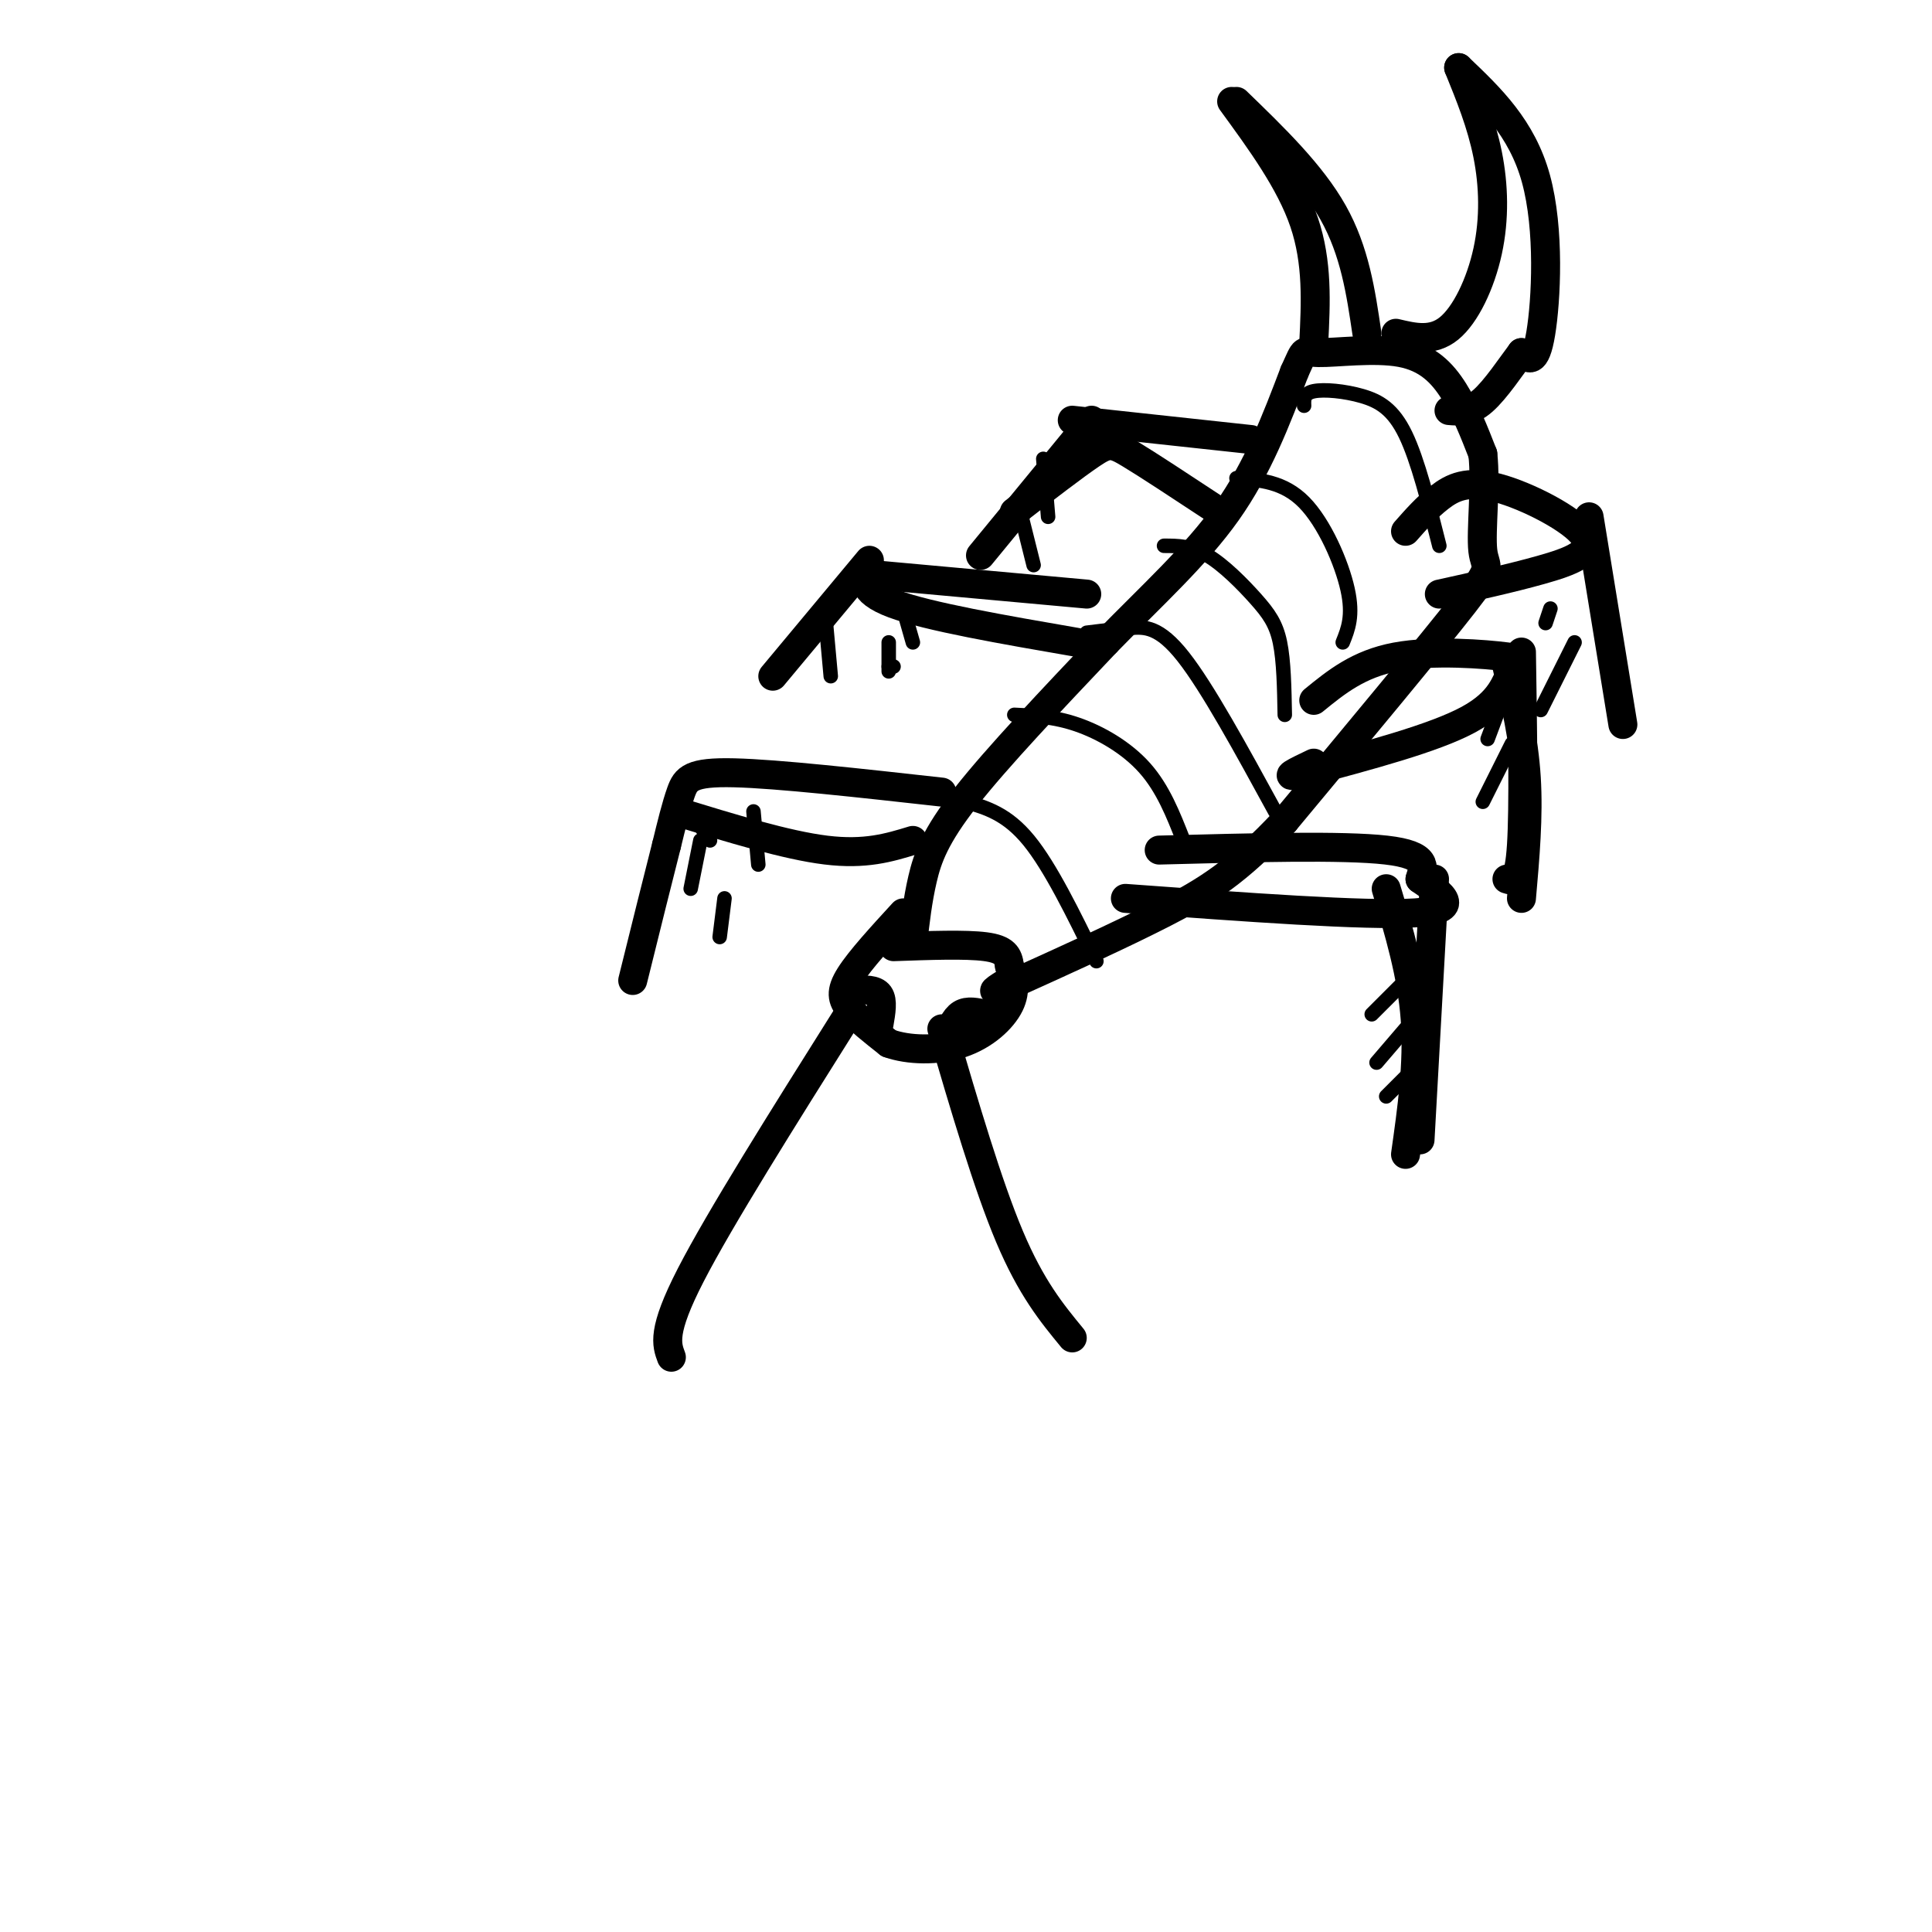 <svg viewBox='0 0 400 400' version='1.1' xmlns='http://www.w3.org/2000/svg' xmlns:xlink='http://www.w3.org/1999/xlink'><g fill='none' stroke='#000000' stroke-width='6' stroke-linecap='round' stroke-linejoin='round'><path d='M187,189c-4.467,4.867 -8.933,9.733 -11,13c-2.067,3.267 -1.733,4.933 0,7c1.733,2.067 4.867,4.533 8,7'/><path d='M184,216c4.036,1.464 10.125,1.625 15,0c4.875,-1.625 8.536,-5.036 10,-8c1.464,-2.964 0.732,-5.482 0,-8'/><path d='M209,200c-0.267,-2.133 -0.933,-3.467 -5,-4c-4.067,-0.533 -11.533,-0.267 -19,0'/><path d='M196,215c0.833,-2.083 1.667,-4.167 3,-5c1.333,-0.833 3.167,-0.417 5,0'/><path d='M177,205c2.083,-0.083 4.167,-0.167 5,1c0.833,1.167 0.417,3.583 0,6'/><path d='M175,211c-13.000,20.667 -26.000,41.333 -32,53c-6.000,11.667 -5.000,14.333 -4,17'/><path d='M195,213c4.750,16.167 9.500,32.333 14,43c4.500,10.667 8.750,15.833 13,21'/><path d='M189,195c0.489,-4.311 0.978,-8.622 2,-13c1.022,-4.378 2.578,-8.822 9,-17c6.422,-8.178 17.711,-20.089 29,-32'/><path d='M229,133c9.444,-9.689 18.556,-17.911 25,-27c6.444,-9.089 10.222,-19.044 14,-29'/><path d='M268,77c2.424,-5.306 1.485,-4.072 5,-4c3.515,0.072 11.485,-1.019 17,0c5.515,1.019 8.576,4.148 11,8c2.424,3.852 4.212,8.426 6,13'/><path d='M307,94c0.726,6.417 -0.458,15.958 0,20c0.458,4.042 2.560,2.583 -4,11c-6.560,8.417 -21.780,26.708 -37,45'/><path d='M266,170c-9.889,10.556 -16.111,14.444 -25,19c-8.889,4.556 -20.444,9.778 -32,15'/><path d='M209,204c-5.333,2.333 -2.667,0.667 0,-1'/><path d='M233,186c24.917,1.833 49.833,3.667 60,3c10.167,-0.667 5.583,-3.833 1,-7'/><path d='M294,182c0.689,-2.422 1.911,-4.978 -7,-6c-8.911,-1.022 -27.956,-0.511 -47,0'/><path d='M287,184c2.667,8.917 5.333,17.833 6,27c0.667,9.167 -0.667,18.583 -2,28'/><path d='M297,182c0.000,0.000 -3.000,54.000 -3,54'/><path d='M272,145c4.628,-3.775 9.257,-7.550 17,-9c7.743,-1.450 18.601,-0.574 23,0c4.399,0.574 2.338,0.847 1,3c-1.338,2.153 -1.954,6.187 -9,10c-7.046,3.813 -20.523,7.407 -34,11'/><path d='M270,160c-5.333,1.500 -1.667,-0.250 2,-2'/><path d='M312,138c1.750,7.500 3.500,15.000 4,23c0.500,8.000 -0.250,16.500 -1,25'/><path d='M315,135c0.250,16.083 0.500,32.167 0,40c-0.500,7.833 -1.750,7.417 -3,7'/><path d='M291,110c2.183,-2.477 4.367,-4.954 7,-7c2.633,-2.046 5.716,-3.662 12,-2c6.284,1.662 15.769,6.601 18,10c2.231,3.399 -2.791,5.257 -9,7c-6.209,1.743 -13.604,3.372 -21,5'/><path d='M329,107c0.000,0.000 7.000,43.000 7,43'/><path d='M195,164c-17.000,-1.889 -34.000,-3.778 -43,-4c-9.000,-0.222 -10.000,1.222 -11,4c-1.000,2.778 -2.000,6.889 -3,11'/><path d='M138,175c-1.667,6.500 -4.333,17.250 -7,28'/><path d='M140,168c11.417,3.500 22.833,7.000 31,8c8.167,1.000 13.083,-0.500 18,-2'/><path d='M225,123c0.000,0.000 -44.000,-4.000 -44,-4'/><path d='M223,133c-15.417,-2.667 -30.833,-5.333 -38,-8c-7.167,-2.667 -6.083,-5.333 -5,-8'/><path d='M180,116c0.000,0.000 -20.000,24.000 -20,24'/><path d='M259,91c0.000,0.000 -37.000,-4.000 -37,-4'/><path d='M226,87c0.000,0.000 -23.000,28.000 -23,28'/><path d='M210,106c6.244,-4.822 12.489,-9.644 16,-12c3.511,-2.356 4.289,-2.244 8,0c3.711,2.244 10.356,6.622 17,11'/><path d='M272,71c0.417,-8.333 0.833,-16.667 -2,-25c-2.833,-8.333 -8.917,-16.667 -15,-25'/><path d='M256,21c7.750,7.500 15.500,15.000 20,23c4.500,8.000 5.750,16.500 7,25'/><path d='M289,69c3.780,0.899 7.560,1.798 11,-1c3.440,-2.798 6.542,-9.292 8,-16c1.458,-6.708 1.274,-13.631 0,-20c-1.274,-6.369 -3.637,-12.185 -6,-18'/><path d='M302,14c6.556,6.244 13.111,12.489 16,23c2.889,10.511 2.111,25.289 1,32c-1.111,6.711 -2.556,5.356 -4,4'/><path d='M315,73c-2.089,2.756 -5.311,7.644 -8,10c-2.689,2.356 -4.844,2.178 -7,2'/></g>
<g fill='none' stroke='#000000' stroke-width='3' stroke-linecap='round' stroke-linejoin='round'><path d='M200,166c4.250,1.250 8.500,2.500 13,8c4.500,5.500 9.250,15.250 14,25'/><path d='M210,148c4.111,0.178 8.222,0.356 13,2c4.778,1.644 10.222,4.756 14,9c3.778,4.244 5.889,9.622 8,15'/><path d='M225,131c3.000,-0.378 6.000,-0.756 9,-1c3.000,-0.244 6.000,-0.356 11,6c5.000,6.356 12.000,19.178 19,32'/><path d='M241,113c2.815,0.006 5.631,0.012 9,2c3.369,1.988 7.292,5.958 10,9c2.708,3.042 4.202,5.155 5,9c0.798,3.845 0.899,9.423 1,15'/><path d='M256,99c4.889,0.356 9.778,0.711 14,5c4.222,4.289 7.778,12.511 9,18c1.222,5.489 0.111,8.244 -1,11'/><path d='M270,84c-0.060,-1.280 -0.119,-2.560 2,-3c2.119,-0.440 6.417,-0.042 10,1c3.583,1.042 6.452,2.726 9,8c2.548,5.274 4.774,14.137 7,23'/><path d='M291,203c0.000,0.000 -7.000,7.000 -7,7'/><path d='M291,213c0.000,0.000 -6.000,7.000 -6,7'/><path d='M291,223c0.000,0.000 -4.000,4.000 -4,4'/><path d='M311,145c0.000,0.000 -3.000,8.000 -3,8'/><path d='M313,154c0.000,0.000 -6.000,12.000 -6,12'/><path d='M321,126c0.000,0.000 -1.000,3.000 -1,3'/><path d='M326,133c0.000,0.000 -7.000,14.000 -7,14'/><path d='M211,105c0.000,0.000 3.000,12.000 3,12'/><path d='M216,95c0.000,0.000 1.000,12.000 1,12'/><path d='M185,138c0.000,0.000 -1.000,0.000 -1,0'/><path d='M184,133c0.000,0.000 0.000,6.000 0,6'/><path d='M187,126c0.000,0.000 2.000,7.000 2,7'/><path d='M171,129c0.000,0.000 1.000,11.000 1,11'/><path d='M150,186c0.000,0.000 -1.000,8.000 -1,8'/><path d='M145,174c0.000,0.000 -2.000,10.000 -2,10'/><path d='M143,168c0.000,0.000 4.000,6.000 4,6'/><path d='M156,168c0.000,0.000 1.000,11.000 1,11'/></g>
</svg>